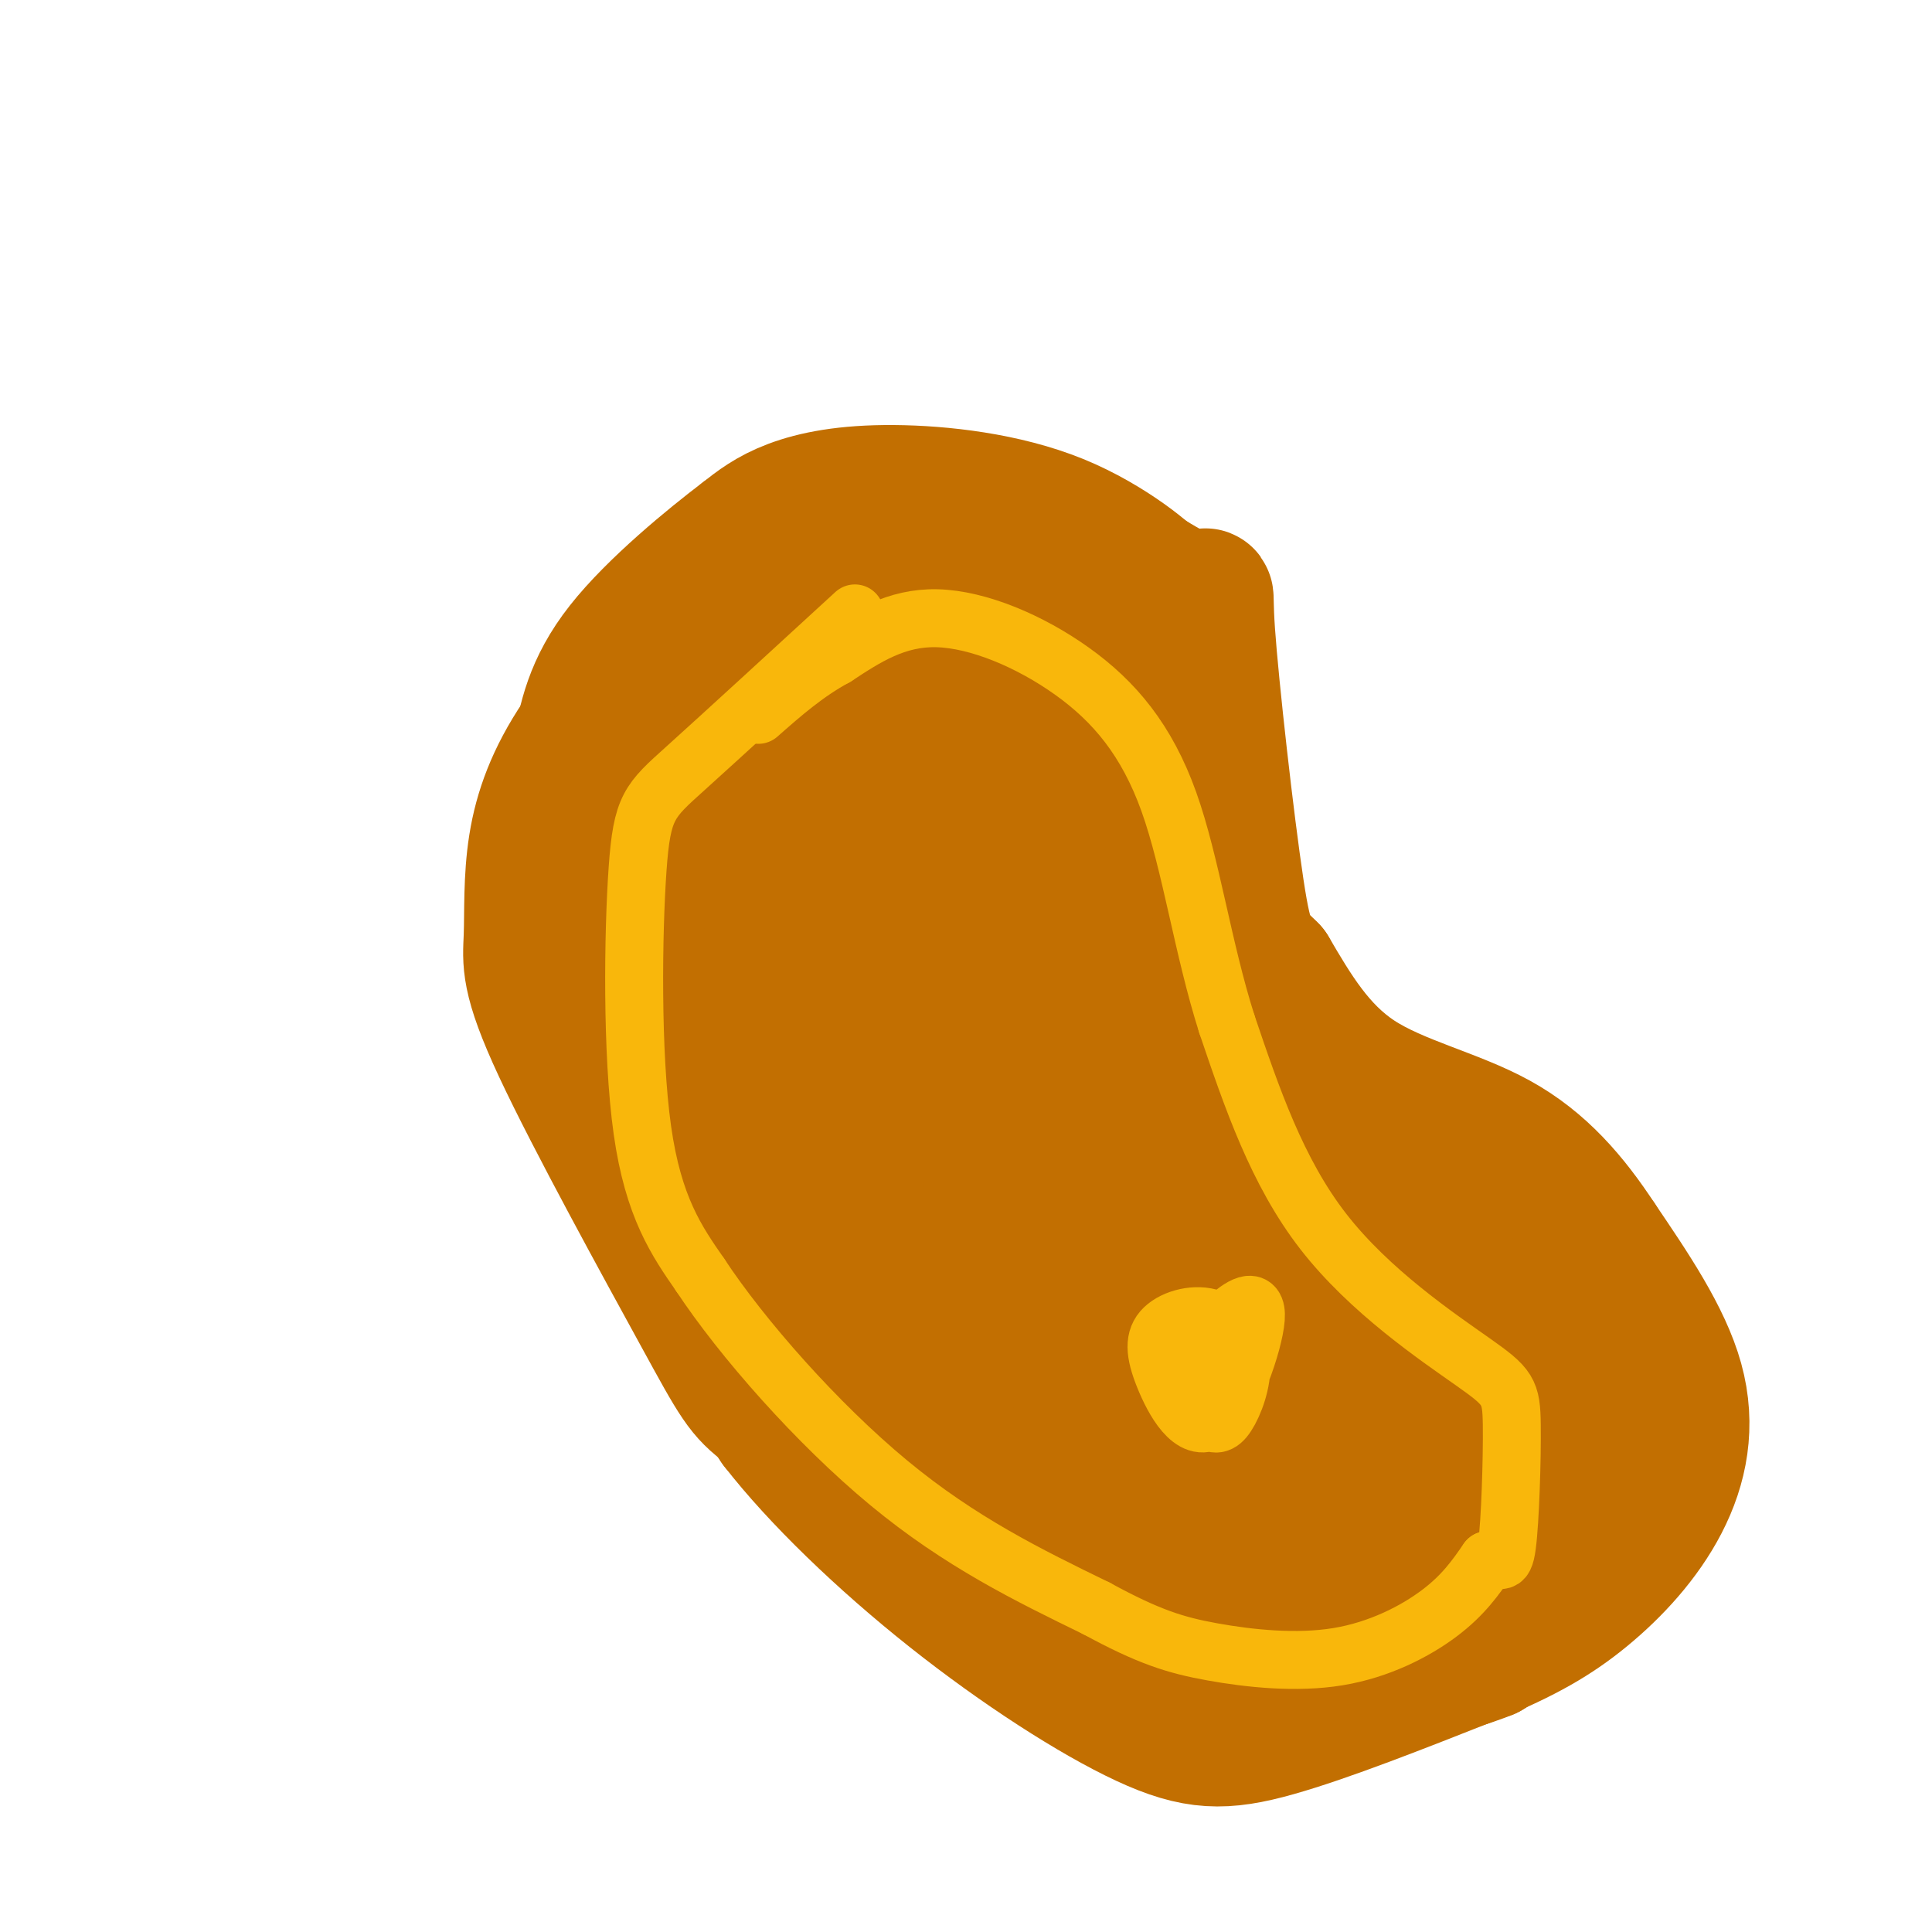 <svg viewBox='0 0 400 400' version='1.1' xmlns='http://www.w3.org/2000/svg' xmlns:xlink='http://www.w3.org/1999/xlink'><g fill='none' stroke='#C26F01' stroke-width='28' stroke-linecap='round' stroke-linejoin='round'><path d='M183,307c-9.390,-5.588 -18.780,-11.177 -24,-15c-5.220,-3.823 -6.271,-5.881 -14,-20c-7.729,-14.119 -22.135,-40.299 -29,-55c-6.865,-14.701 -6.188,-17.923 -6,-23c0.188,-5.077 -0.115,-12.010 1,-19c1.115,-6.990 3.646,-14.036 9,-22c5.354,-7.964 13.530,-16.847 22,-23c8.470,-6.153 17.235,-9.577 26,-13'/><path d='M168,117c10.341,-3.689 23.195,-6.411 33,-6c9.805,0.411 16.563,3.957 24,11c7.437,7.043 15.553,17.584 19,27c3.447,9.416 2.223,17.708 1,26'/><path d='M245,175c1.051,9.550 3.179,20.426 4,28c0.821,7.574 0.337,11.847 13,25c12.663,13.153 38.475,35.187 50,46c11.525,10.813 8.762,10.407 6,10'/><path d='M318,284c0.877,7.518 0.070,21.314 -1,29c-1.070,7.686 -2.404,9.262 -9,12c-6.596,2.738 -18.456,6.640 -32,7c-13.544,0.360 -28.772,-2.820 -44,-6'/><path d='M232,326c-15.111,-1.556 -30.889,-2.444 -42,-7c-11.111,-4.556 -17.556,-12.778 -24,-21'/><path d='M166,298c-7.324,-10.011 -13.633,-24.539 -18,-33c-4.367,-8.461 -6.791,-10.855 -6,-19c0.791,-8.145 4.797,-22.041 6,-29c1.203,-6.959 -0.399,-6.979 -2,-7'/><path d='M146,210c-0.080,0.481 0.720,5.183 3,9c2.280,3.817 6.039,6.750 9,8c2.961,1.250 5.125,0.819 8,2c2.875,1.181 6.463,3.975 13,-4c6.537,-7.975 16.023,-26.717 20,-36c3.977,-9.283 2.445,-9.106 0,-11c-2.445,-1.894 -5.802,-5.858 -12,-6c-6.198,-0.142 -15.236,3.538 -23,8c-7.764,4.462 -14.254,9.707 -20,16c-5.746,6.293 -10.746,13.635 -12,18c-1.254,4.365 1.239,5.752 3,8c1.761,2.248 2.789,5.357 10,-3c7.211,-8.357 20.606,-28.178 34,-48'/><path d='M179,171c8.107,-13.153 11.375,-22.035 13,-27c1.625,-4.965 1.608,-6.014 -1,-6c-2.608,0.014 -7.806,1.089 -14,5c-6.194,3.911 -13.384,10.657 -19,20c-5.616,9.343 -9.657,21.281 -11,28c-1.343,6.719 0.011,8.217 1,10c0.989,1.783 1.614,3.849 5,6c3.386,2.151 9.532,4.385 17,2c7.468,-2.385 16.256,-9.391 24,-19c7.744,-9.609 14.442,-21.822 17,-30c2.558,-8.178 0.975,-12.321 -4,-15c-4.975,-2.679 -13.344,-3.896 -19,-4c-5.656,-0.104 -8.600,0.903 -16,5c-7.400,4.097 -19.256,11.283 -27,19c-7.744,7.717 -11.375,15.965 -13,20c-1.625,4.035 -1.245,3.855 0,7c1.245,3.145 3.356,9.613 10,11c6.644,1.387 17.822,-2.306 29,-6'/><path d='M171,197c9.933,-5.952 20.265,-17.833 25,-26c4.735,-8.167 3.872,-12.622 3,-16c-0.872,-3.378 -1.754,-5.681 -7,-7c-5.246,-1.319 -14.858,-1.655 -21,-1c-6.142,0.655 -8.815,2.301 -15,8c-6.185,5.699 -15.884,15.450 -20,22c-4.116,6.550 -2.651,9.898 -2,12c0.651,2.102 0.487,2.959 3,5c2.513,2.041 7.704,5.265 14,6c6.296,0.735 13.696,-1.020 19,-2c5.304,-0.980 8.512,-1.185 13,-7c4.488,-5.815 10.258,-17.242 12,-23c1.742,-5.758 -0.542,-5.848 -2,-8c-1.458,-2.152 -2.088,-6.365 -6,-10c-3.912,-3.635 -11.106,-6.692 -19,-7c-7.894,-0.308 -16.488,2.133 -25,12c-8.512,9.867 -16.941,27.160 -20,37c-3.059,9.840 -0.747,12.226 0,15c0.747,2.774 -0.072,5.935 5,9c5.072,3.065 16.036,6.032 27,9'/><path d='M155,225c10.540,-0.215 23.391,-5.253 32,-12c8.609,-6.747 12.977,-15.203 16,-21c3.023,-5.797 4.700,-8.934 6,-15c1.300,-6.066 2.224,-15.059 0,-22c-2.224,-6.941 -7.594,-11.829 -13,-13c-5.406,-1.171 -10.847,1.375 -16,5c-5.153,3.625 -10.016,8.328 -15,16c-4.984,7.672 -10.088,18.311 -14,28c-3.912,9.689 -6.631,18.426 -6,32c0.631,13.574 4.612,31.984 10,40c5.388,8.016 12.184,5.637 18,6c5.816,0.363 10.654,3.468 17,-9c6.346,-12.468 14.200,-40.509 18,-56c3.800,-15.491 3.544,-18.430 3,-27c-0.544,-8.570 -1.377,-22.769 -2,-30c-0.623,-7.231 -1.035,-7.495 -6,-4c-4.965,3.495 -14.482,10.747 -24,18'/><path d='M179,161c-6.569,8.160 -10.992,19.562 -18,29c-7.008,9.438 -16.599,16.914 -13,36c3.599,19.086 20.390,49.782 36,40c15.610,-9.782 30.039,-60.042 36,-87c5.961,-26.958 3.453,-30.615 0,-32c-3.453,-1.385 -7.852,-0.498 -11,0c-3.148,0.498 -5.044,0.607 -10,6c-4.956,5.393 -12.972,16.070 -18,27c-5.028,10.930 -7.066,22.114 -8,32c-0.934,9.886 -0.762,18.475 1,24c1.762,5.525 5.115,7.988 9,10c3.885,2.012 8.301,3.575 13,4c4.699,0.425 9.682,-0.288 13,-1c3.318,-0.712 4.970,-1.422 7,-5c2.030,-3.578 4.437,-10.022 5,-19c0.563,-8.978 -0.719,-20.489 -2,-32'/><path d='M219,193c-0.231,-6.086 0.191,-5.302 -3,-11c-3.191,-5.698 -9.997,-17.877 -16,-24c-6.003,-6.123 -11.205,-6.189 -15,-6c-3.795,0.189 -6.184,0.633 -9,2c-2.816,1.367 -6.059,3.657 -9,8c-2.941,4.343 -5.581,10.740 -7,18c-1.419,7.260 -1.616,15.384 -1,21c0.616,5.616 2.047,8.725 5,11c2.953,2.275 7.429,3.717 11,5c3.571,1.283 6.238,2.409 12,-1c5.762,-3.409 14.618,-11.352 20,-20c5.382,-8.648 7.290,-18.001 9,-28c1.710,-9.999 3.224,-20.644 3,-26c-0.224,-5.356 -2.184,-5.422 -5,-8c-2.816,-2.578 -6.486,-7.668 -11,-10c-4.514,-2.332 -9.870,-1.907 -15,1c-5.130,2.907 -10.034,8.297 -15,14c-4.966,5.703 -9.994,11.719 -14,22c-4.006,10.281 -6.991,24.827 -8,35c-1.009,10.173 -0.044,15.974 2,23c2.044,7.026 5.166,15.276 8,23c2.834,7.724 5.381,14.921 10,21c4.619,6.079 11.309,11.039 18,16'/><path d='M189,279c6.146,3.042 12.510,2.647 17,-12c4.490,-14.647 7.106,-43.545 6,-53c-1.106,-9.455 -5.932,0.532 -10,8c-4.068,7.468 -7.377,12.417 -10,19c-2.623,6.583 -4.561,14.799 -6,23c-1.439,8.201 -2.381,16.386 -2,23c0.381,6.614 2.083,11.657 3,15c0.917,3.343 1.048,4.986 5,4c3.952,-0.986 11.723,-4.603 17,-9c5.277,-4.397 8.059,-9.576 12,-26c3.941,-16.424 9.043,-44.092 11,-57c1.957,-12.908 0.771,-11.055 0,-11c-0.771,0.055 -1.127,-1.688 -4,-3c-2.873,-1.312 -8.263,-2.194 -12,-1c-3.737,1.194 -5.822,4.462 -9,10c-3.178,5.538 -7.448,13.346 -10,22c-2.552,8.654 -3.385,18.155 -4,26c-0.615,7.845 -1.012,14.035 1,22c2.012,7.965 6.432,17.704 10,22c3.568,4.296 6.284,3.148 9,2'/><path d='M213,303c3.548,-2.251 7.918,-8.879 10,-11c2.082,-2.121 1.876,0.266 4,-15c2.124,-15.266 6.578,-48.186 6,-53c-0.578,-4.814 -6.190,18.479 -8,35c-1.810,16.521 0.180,26.272 2,33c1.820,6.728 3.468,10.434 5,13c1.532,2.566 2.947,3.994 6,3c3.053,-0.994 7.743,-4.408 10,-6c2.257,-1.592 2.080,-1.361 3,-13c0.920,-11.639 2.938,-35.148 4,-45c1.062,-9.852 1.168,-6.049 -1,-6c-2.168,0.049 -6.611,-3.658 -10,-3c-3.389,0.658 -5.726,5.680 -8,10c-2.274,4.320 -4.487,7.939 -5,17c-0.513,9.061 0.672,23.563 2,31c1.328,7.437 2.799,7.808 5,8c2.201,0.192 5.131,0.206 8,0c2.869,-0.206 5.677,-0.630 8,-3c2.323,-2.370 4.162,-6.685 6,-11'/><path d='M260,287c1.849,-3.719 3.470,-7.515 4,-17c0.530,-9.485 -0.032,-24.658 -2,-31c-1.968,-6.342 -5.343,-3.854 -8,-3c-2.657,0.854 -4.597,0.074 -6,6c-1.403,5.926 -2.269,18.557 0,29c2.269,10.443 7.674,18.699 13,23c5.326,4.301 10.572,4.647 15,5c4.428,0.353 8.037,0.715 10,-8c1.963,-8.715 2.279,-26.505 -1,-34c-3.279,-7.495 -10.152,-4.695 -16,-4c-5.848,0.695 -10.672,-0.717 -13,5c-2.328,5.717 -2.160,18.562 1,27c3.160,8.438 9.311,12.468 13,15c3.689,2.532 4.916,3.566 10,1c5.084,-2.566 14.024,-8.733 18,-13c3.976,-4.267 2.988,-6.633 2,-9'/><path d='M300,279c-0.483,-3.191 -2.689,-6.669 -5,-9c-2.311,-2.331 -4.725,-3.515 -9,0c-4.275,3.515 -10.410,11.731 -12,18c-1.590,6.269 1.366,10.593 3,13c1.634,2.407 1.945,2.899 5,3c3.055,0.101 8.852,-0.188 14,-3c5.148,-2.812 9.647,-8.147 12,-11c2.353,-2.853 2.562,-3.224 1,-6c-1.562,-2.776 -4.894,-7.957 -7,-11c-2.106,-3.043 -2.987,-3.949 -8,-4c-5.013,-0.051 -14.158,0.754 -21,7c-6.842,6.246 -11.380,17.932 -12,24c-0.620,6.068 2.679,6.518 7,7c4.321,0.482 9.663,0.995 16,0c6.337,-0.995 13.668,-3.497 21,-6'/><path d='M305,301c0.406,-0.720 -9.078,0.480 -16,3c-6.922,2.520 -11.280,6.360 -14,10c-2.720,3.640 -3.802,7.082 -2,9c1.802,1.918 6.488,2.313 10,2c3.512,-0.313 5.850,-1.336 10,-5c4.150,-3.664 10.110,-9.971 9,-15c-1.110,-5.029 -9.292,-8.779 -19,-11c-9.708,-2.221 -20.944,-2.913 -28,-1c-7.056,1.913 -9.933,6.430 -12,11c-2.067,4.570 -3.326,9.192 -2,12c1.326,2.808 5.236,3.802 10,4c4.764,0.198 10.382,-0.401 16,-1'/><path d='M267,319c7.010,-1.675 16.536,-5.364 23,-6c6.464,-0.636 9.865,1.780 8,-8c-1.865,-9.780 -8.995,-31.755 -12,-41c-3.005,-9.245 -1.886,-5.758 4,-4c5.886,1.758 16.539,1.788 22,3c5.461,1.212 5.731,3.606 6,6'/><path d='M318,269c2.319,1.270 5.116,1.443 8,9c2.884,7.557 5.853,22.496 5,33c-0.853,10.504 -5.530,16.573 -10,21c-4.470,4.427 -8.735,7.214 -13,10'/><path d='M308,342c-8.378,3.378 -22.822,6.822 -36,7c-13.178,0.178 -25.089,-2.911 -37,-6'/><path d='M235,343c-14.200,-5.422 -31.200,-15.978 -45,-26c-13.800,-10.022 -24.400,-19.511 -35,-29'/><path d='M155,288c-9.274,-16.048 -14.958,-41.667 -16,-46c-1.042,-4.333 2.560,12.619 7,25c4.440,12.381 9.720,20.190 15,28'/><path d='M161,295c8.349,10.762 21.722,23.668 36,35c14.278,11.332 29.459,21.089 40,26c10.541,4.911 16.440,4.974 27,2c10.560,-2.974 25.780,-8.987 41,-15'/><path d='M305,343c10.681,-4.419 16.884,-7.968 23,-13c6.116,-5.032 12.147,-11.547 16,-19c3.853,-7.453 5.530,-15.844 3,-25c-2.530,-9.156 -9.265,-19.078 -16,-29'/><path d='M331,257c-5.714,-8.726 -12.000,-16.042 -21,-21c-9.000,-4.958 -20.714,-7.560 -29,-13c-8.286,-5.440 -13.143,-13.720 -18,-22'/><path d='M263,201c-3.984,-4.112 -4.944,-3.391 -7,-17c-2.056,-13.609 -5.207,-41.549 -6,-53c-0.793,-11.451 0.774,-6.415 -3,-7c-3.774,-0.585 -12.887,-6.793 -22,-13'/><path d='M225,111c-8.982,-3.807 -20.439,-6.825 -33,-6c-12.561,0.825 -26.228,5.491 -34,8c-7.772,2.509 -9.649,2.860 -13,10c-3.351,7.140 -8.175,21.070 -13,35'/><path d='M132,158c-2.977,6.975 -3.918,6.914 -3,17c0.918,10.086 3.696,30.319 14,55c10.304,24.681 28.133,53.812 37,65c8.867,11.188 8.772,4.435 10,1c1.228,-3.435 3.779,-3.553 6,-8c2.221,-4.447 4.110,-13.224 6,-22'/><path d='M202,266c1.888,-5.129 3.609,-6.952 3,-28c-0.609,-21.048 -3.549,-61.321 -4,-83c-0.451,-21.679 1.585,-24.766 6,-28c4.415,-3.234 11.207,-6.617 18,-10'/><path d='M225,117c6.698,0.043 14.444,5.150 14,4c-0.444,-1.150 -9.078,-8.556 -20,-13c-10.922,-4.444 -24.133,-5.927 -34,-6c-9.867,-0.073 -16.391,1.265 -21,3c-4.609,1.735 -7.305,3.868 -10,6'/><path d='M154,111c-6.711,5.067 -18.489,14.733 -25,23c-6.511,8.267 -7.756,15.133 -9,22'/></g>
<g fill='none' stroke='#F9B70B' stroke-width='12' stroke-linecap='round' stroke-linejoin='round'><path d='M177,127c-13.702,12.577 -27.405,25.155 -35,32c-7.595,6.845 -9.083,7.958 -10,21c-0.917,13.042 -1.262,38.012 1,54c2.262,15.988 7.131,22.994 12,30'/><path d='M145,264c8.622,13.067 24.178,30.733 39,43c14.822,12.267 28.911,19.133 43,26'/><path d='M227,333c10.815,5.892 16.352,7.620 24,9c7.648,1.380 17.405,2.410 26,1c8.595,-1.410 16.027,-5.260 21,-9c4.973,-3.740 7.486,-7.370 10,-11'/><path d='M308,323c2.378,-0.997 3.322,2.012 4,-3c0.678,-5.012 1.089,-18.044 1,-25c-0.089,-6.956 -0.678,-7.834 -8,-13c-7.322,-5.166 -21.378,-14.619 -31,-27c-9.622,-12.381 -14.811,-27.691 -20,-43'/><path d='M254,212c-4.979,-15.635 -7.427,-33.222 -12,-46c-4.573,-12.778 -11.270,-20.748 -20,-27c-8.730,-6.252 -19.494,-10.786 -28,-11c-8.506,-0.214 -14.753,3.893 -21,8'/><path d='M173,136c-6.167,3.333 -11.083,7.667 -16,12'/><path d='M246,276c-0.364,4.432 -0.727,8.863 0,12c0.727,3.137 2.545,4.979 4,6c1.455,1.021 2.548,1.221 4,-1c1.452,-2.221 3.264,-6.863 3,-11c-0.264,-4.137 -2.604,-7.768 -6,-9c-3.396,-1.232 -7.849,-0.064 -10,2c-2.151,2.064 -1.999,5.023 0,10c1.999,4.977 5.845,11.973 10,9c4.155,-2.973 8.619,-15.916 9,-21c0.381,-5.084 -3.320,-2.310 -6,0c-2.680,2.310 -4.340,4.155 -6,6'/><path d='M248,279c-1.689,1.600 -2.911,2.600 -2,3c0.911,0.400 3.956,0.200 7,0'/></g>
</svg>